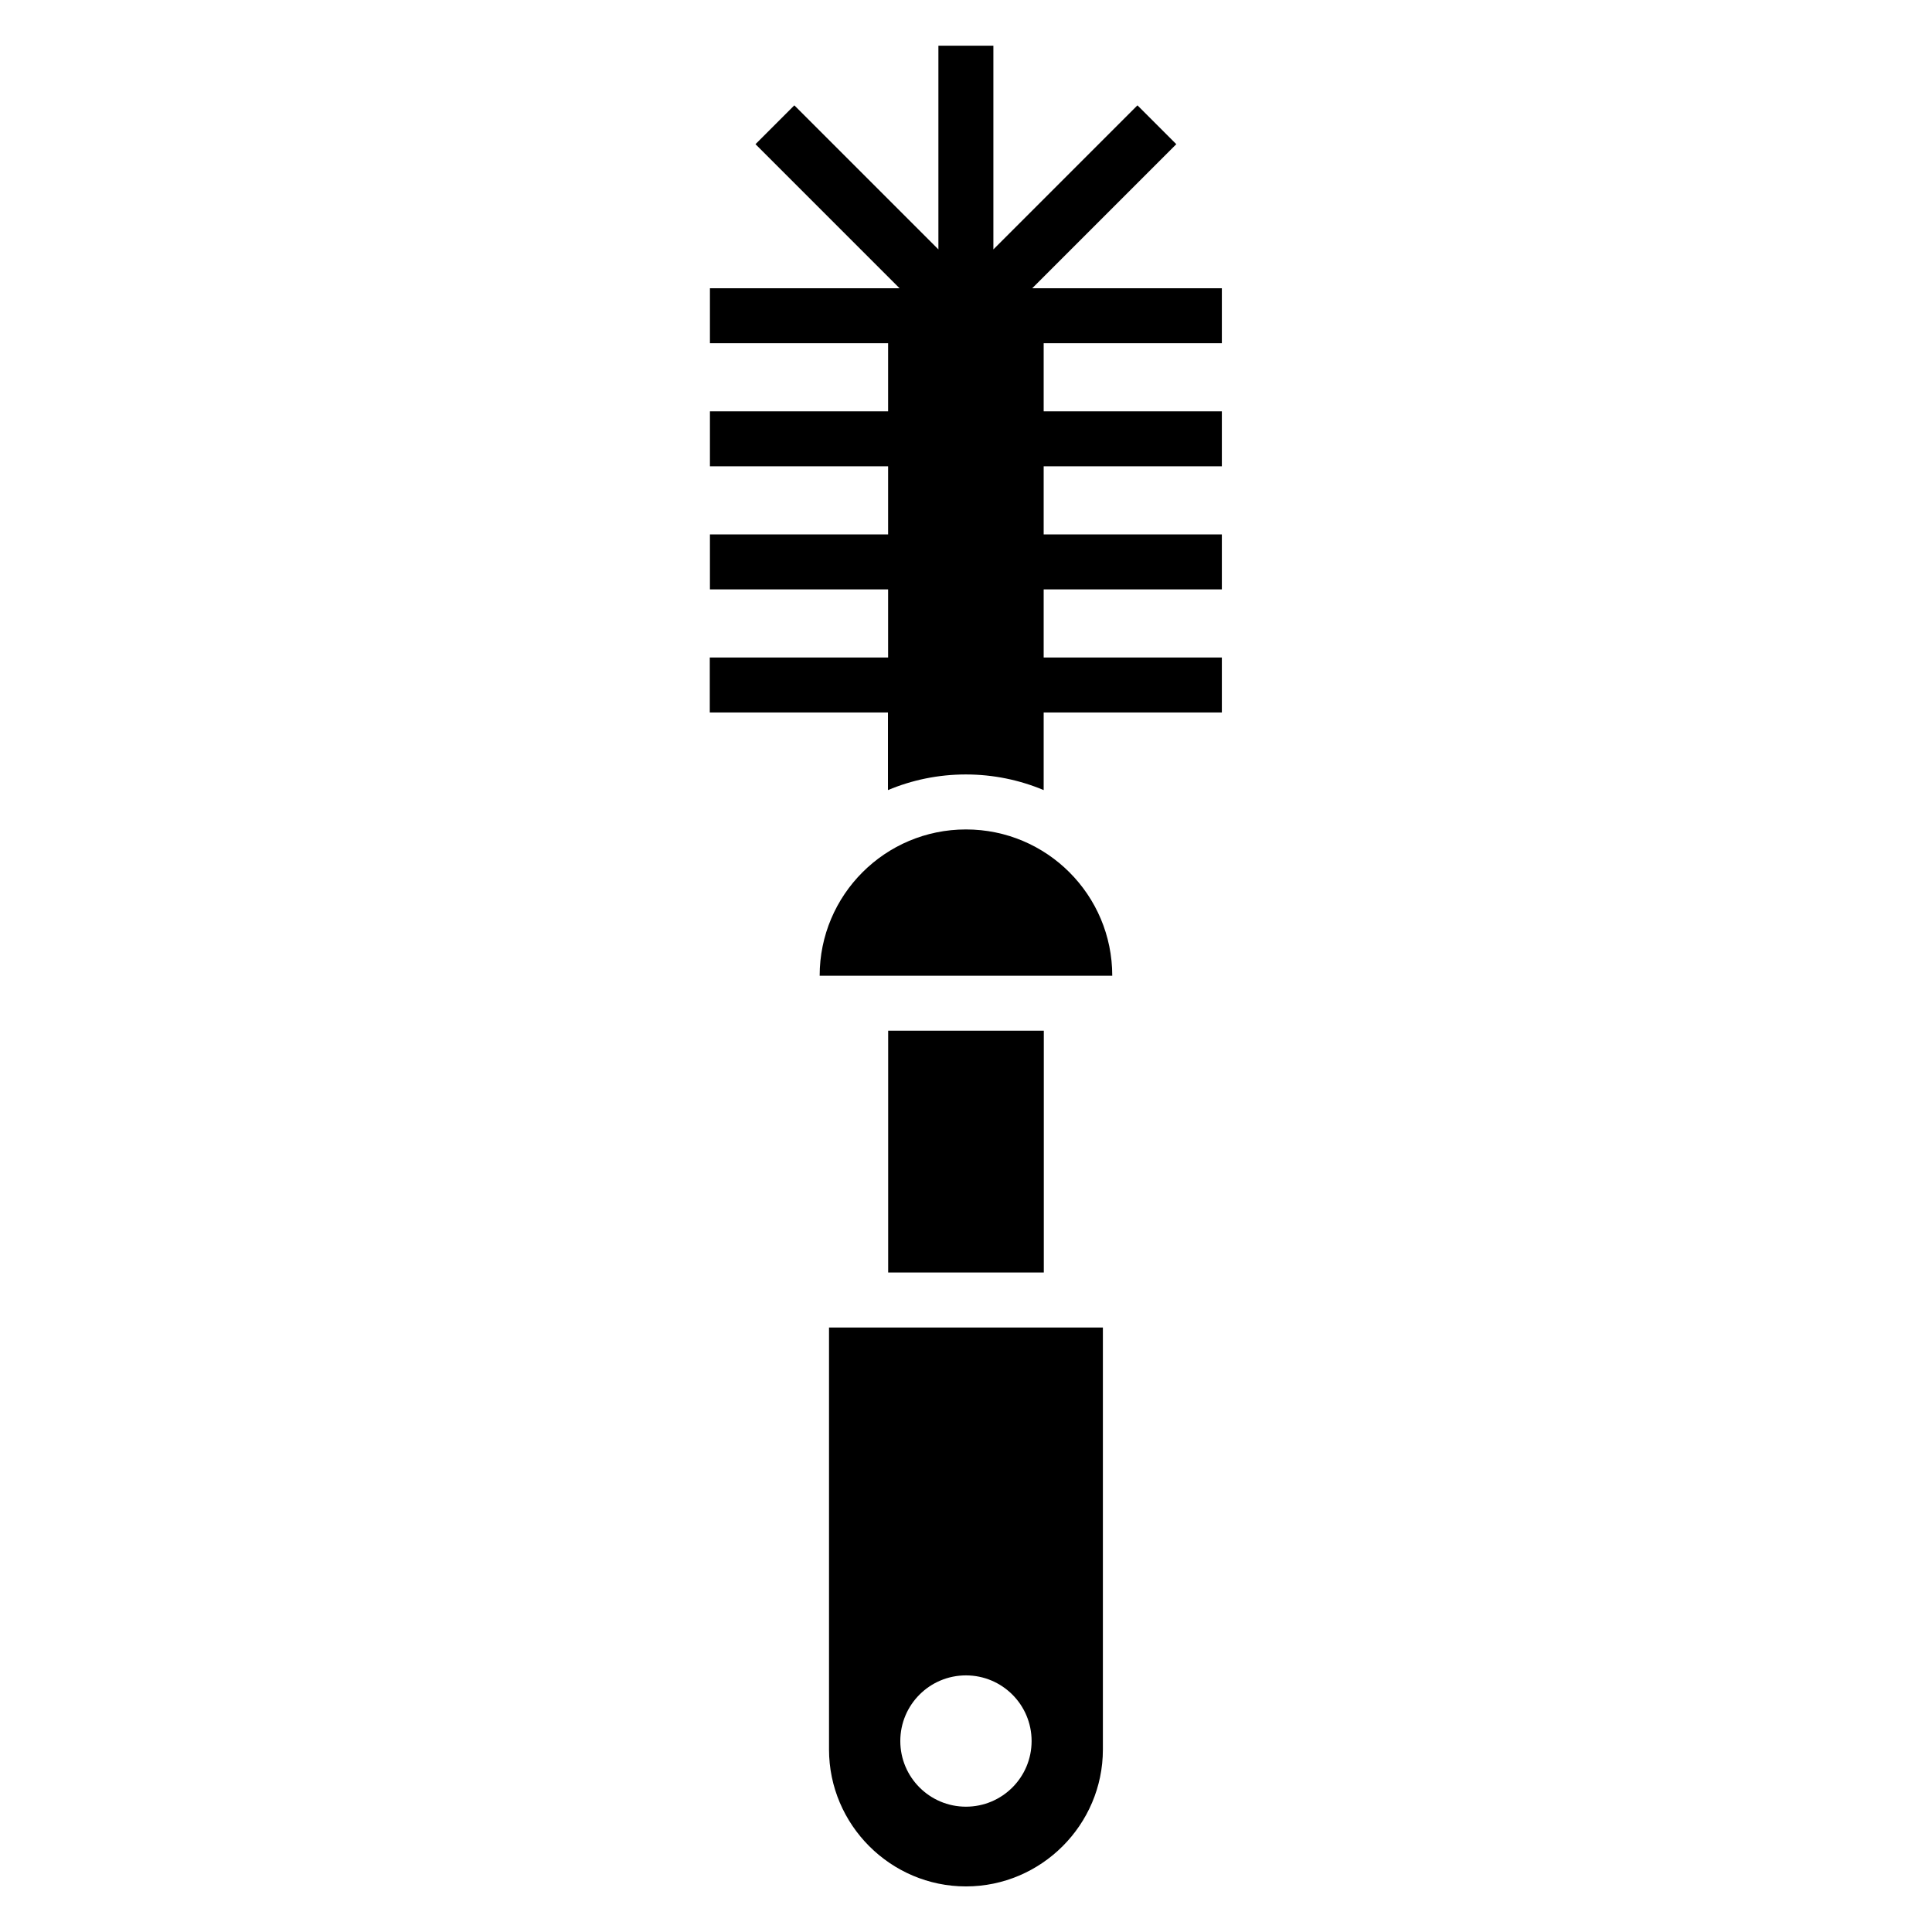 <?xml version="1.0" encoding="UTF-8"?>
<!-- Uploaded to: SVG Repo, www.svgrepo.com, Generator: SVG Repo Mixer Tools -->
<svg fill="#000000" width="800px" height="800px" version="1.1" viewBox="144 144 512 512" xmlns="http://www.w3.org/2000/svg">
 <path d="m420.62 481.23v-64.086h-41.246v64.086zm-20.633 162.69c19.949 0 36.289-16.324 36.289-36.289v-111.83h-72.578v111.83c0 19.949 16.324 36.289 36.289 36.289zm0-21.129c9.613 0 17.398-7.785 17.398-17.398s-7.785-17.398-17.398-17.398-17.398 7.785-17.398 17.398c0 9.598 7.785 17.398 17.398 17.398zm-67.848-304.55h47.219v-18.047h-47.219v-14.57h47.219v-18.047h-47.219v-14.57h47.219v-18.047h-47.219v-14.57h50.254l-38.18-38.18 10.293-10.293 38.18 38.18v-53.988h14.57v53.988l38.18-38.18 10.293 10.293-38.18 38.18h50.254v14.57h-47.219v18.047h47.219v14.57h-47.219v18.047h47.219v14.57h-47.219v18.047h47.219v14.57h-47.219v20.57c-6.348-2.66-13.316-4.141-20.633-4.141s-14.281 1.48-20.633 4.141v-20.57h-47.219v-14.57zm106.62 84.34c0-21.418-17.352-38.77-38.77-38.77s-38.77 17.352-38.77 38.77z" fill-rule="evenodd"/>
</svg>